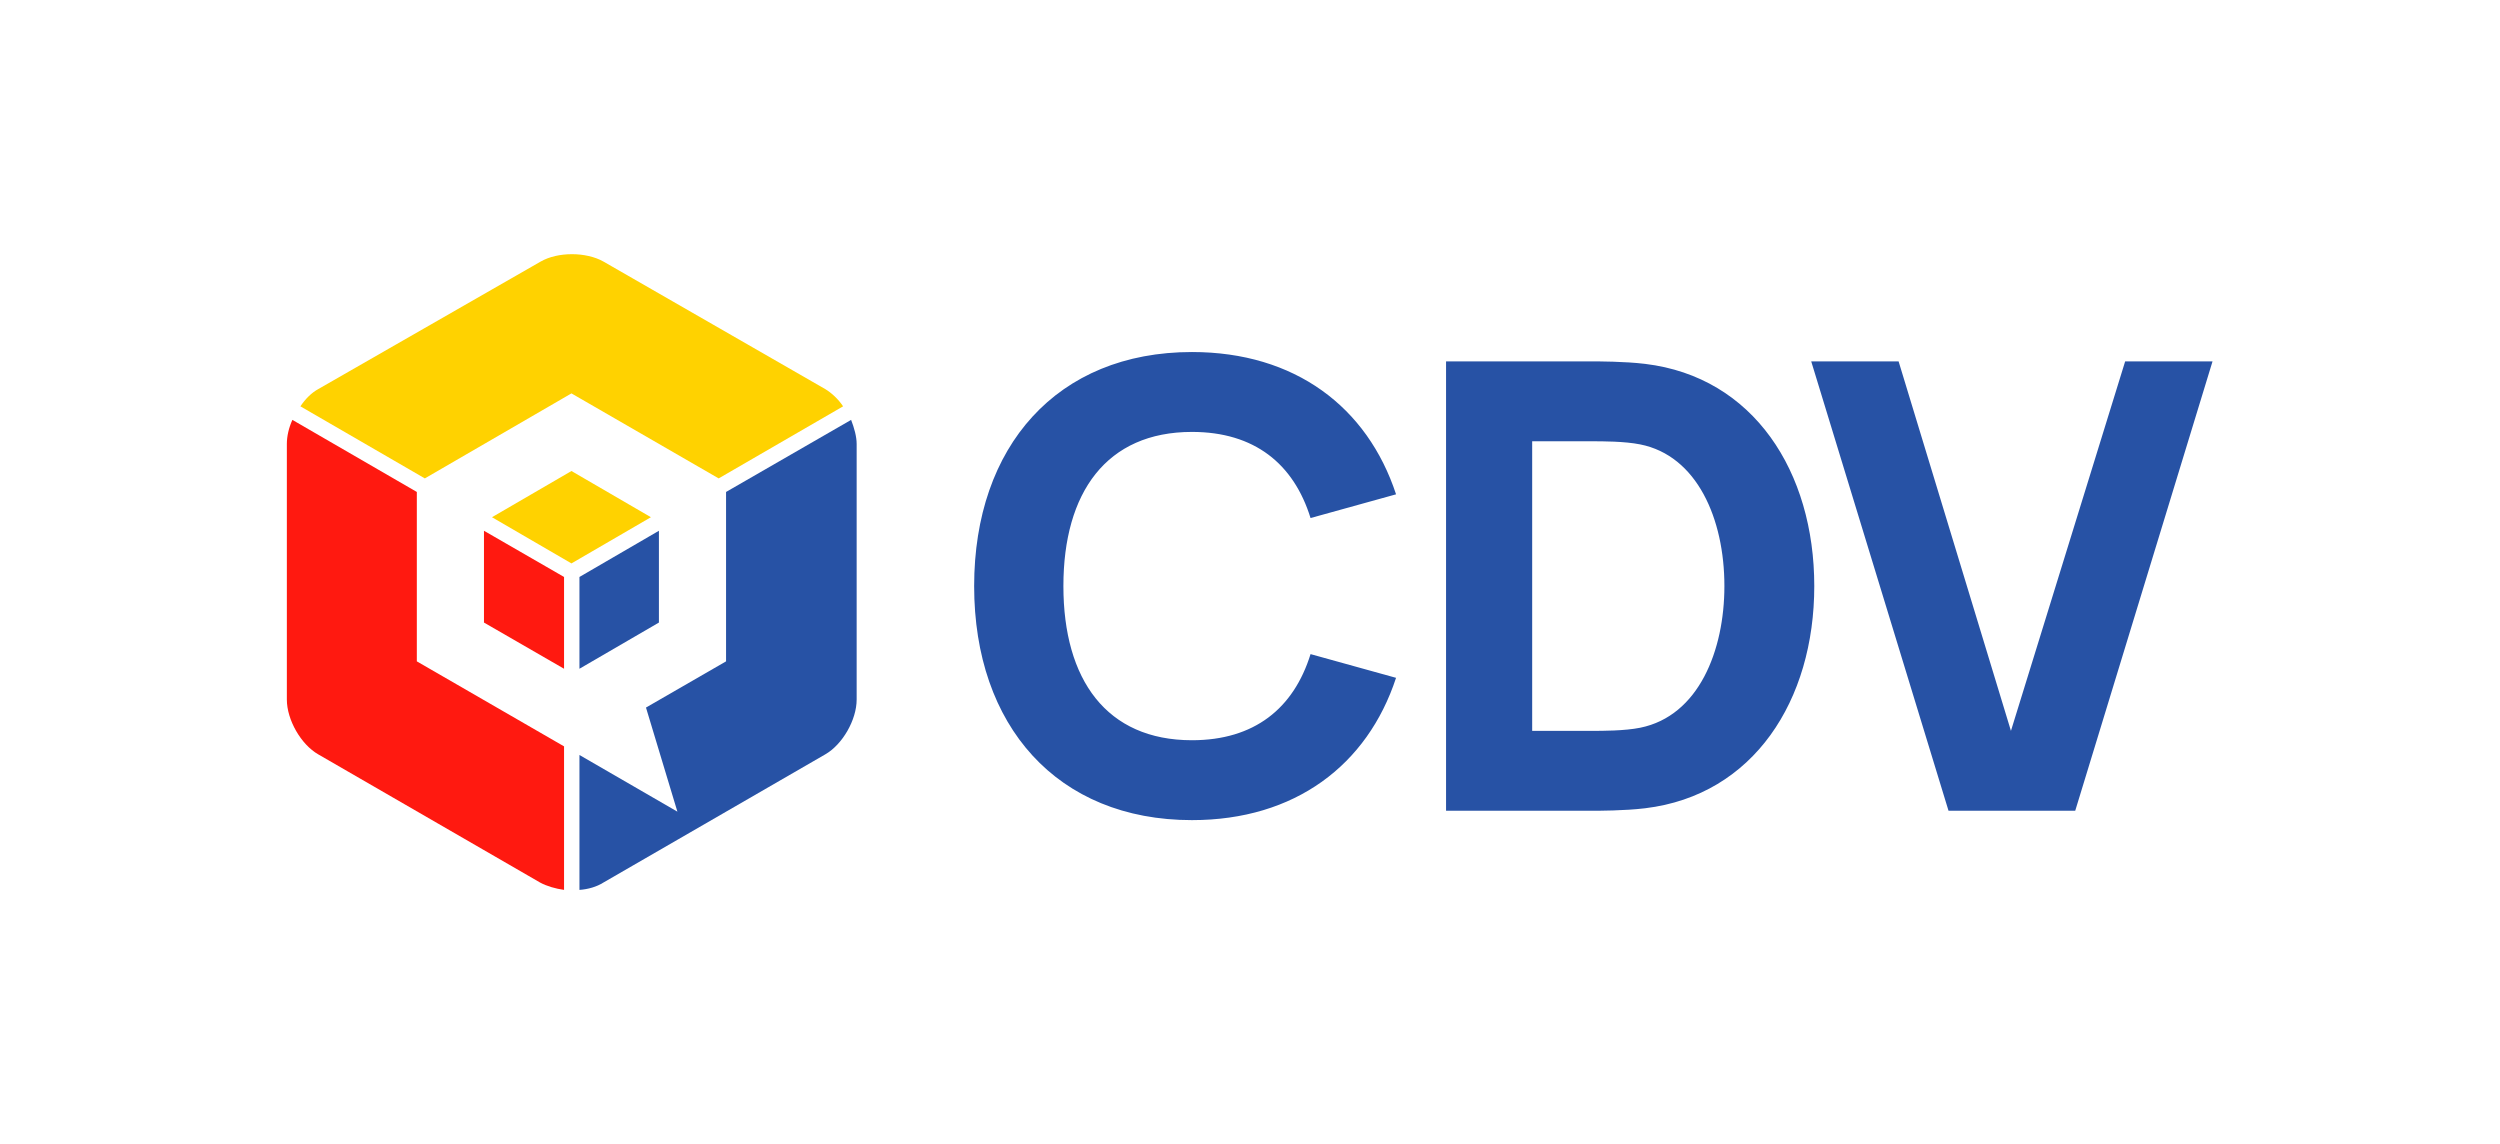 <?xml version="1.0" encoding="UTF-8" standalone="no"?>
<!-- Created with Inkscape (http://www.inkscape.org/) -->

<svg
   version="1.1"
   id="svg2"
   width="854.729"
   height="391.052"
   viewBox="0 0 854.729 391.052"
   sodipodi:docname="L-CDV_Evolucio╠ün_A╠ürea_vectorizado.ai"
   xmlns:inkscape="http://www.inkscape.org/namespaces/inkscape"
   xmlns:sodipodi="http://sodipodi.sourceforge.net/DTD/sodipodi-0.dtd"
   xmlns="http://www.w3.org/2000/svg"
   xmlns:svg="http://www.w3.org/2000/svg">
  <defs
     id="defs6">
    <clipPath
       clipPathUnits="userSpaceOnUse"
       id="clipPath16">
      <path
         d="M 0,293.289 H 641.047 V 0 H 0 Z"
         id="path14" />
    </clipPath>
  </defs>
  <sodipodi:namedview
     id="namedview4"
     pagecolor="#ffffff"
     bordercolor="#000000"
     borderopacity="0.25"
     inkscape:showpageshadow="2"
     inkscape:pageopacity="0.0"
     inkscape:pagecheckerboard="0"
     inkscape:deskcolor="#d1d1d1" />
  <g
     id="g8"
     inkscape:groupmode="layer"
     inkscape:label="L-CDV_Evolucio╠ün_A╠ürea_vectorizado"
     transform="matrix(1.333,0,0,-1.333,0,391.052)">
    <g
       id="g10">
      <g
         id="g12"
         clip-path="url(#clipPath16)">
        <g
           id="g18"
           transform="translate(166.947,160.706)">
          <path
             d="M 0,0 -20.381,11.85 -40.763,0 -20.381,-11.85 Z M -20.381,31.757 -57.984,9.954 -89.899,28.439 c 1.264,1.894 2.844,3.474 4.582,4.424 l 57.036,32.704 c 2.212,1.265 5.056,1.896 8.058,1.896 2.844,0 5.846,-0.631 8.057,-1.896 L 44.712,32.863 c 1.58,-0.95 3.318,-2.53 4.582,-4.424 L 17.379,9.954 Z"
             style="fill:#ffd200;fill-opacity:1;fill-rule:nonzero;stroke:none"
             id="path20" />
        </g>
        <g
           id="g22"
           transform="translate(106.909,167.184)">
          <path
             d="m 0,0 -31.915,18.485 c -0.948,-2.054 -1.422,-4.266 -1.422,-6.162 v -65.567 c 0,-5.214 3.634,-11.533 8.058,-14.062 l 56.878,-32.863 c 1.737,-0.947 3.949,-1.579 6.161,-1.895 v 36.812 L 0,-43.448 Z m 37.76,-21.803 v -23.542 l -20.539,11.85 v 23.541 z"
             style="fill:#ff1910;fill-opacity:1;fill-rule:nonzero;stroke:none"
             id="path24" />
        </g>
        <g
           id="g26"
           transform="translate(218.295,185.669)">
          <path
             d="m 0,0 -32.073,-18.485 v -43.449 l -20.539,-11.849 8.058,-26.702 -25.121,14.536 v -34.601 c 2.212,0.158 4.424,0.79 6.161,1.895 l 56.878,32.864 c 4.424,2.528 8.058,8.848 8.058,14.062 V -6.162 C 1.422,-4.266 0.79,-2.054 0,0 m -69.676,-40.289 20.382,11.85 V -51.98 l -20.382,-11.85 z"
             style="fill:#2752a5;fill-opacity:1;fill-rule:nonzero;stroke:none"
             id="path28" />
        </g>
        <g
           id="g30"
           transform="translate(532.258,85.417)">
          <path
             d="M 0,0 35.217,115.255 H 12.807 L -16.486,20.49 -45.3,115.255 H -67.712 L -32.495,0 Z m -139.281,94.766 h 15.209 c 2.88,0 8.482,0 12.484,-0.801 14.567,-2.881 21.61,-19.049 21.61,-36.337 0,-16.488 -6.561,-33.296 -21.61,-36.337 -4.002,-0.802 -9.604,-0.802 -12.484,-0.802 h -15.209 z m 15.209,-94.767 c 1.759,0 8.482,0 13.765,0.642 27.855,3.36 43.381,27.693 43.381,56.987 0,29.293 -15.526,53.624 -43.381,56.987 -5.283,0.639 -12.006,0.639 -13.765,0.639 H -161.37 V -10e-4 Z m -158.333,57.629 c 0,35.856 21.292,60.028 55.867,60.028 26.413,0 44.982,-14.087 52.345,-36.497 l -21.93,-6.083 c -4.322,13.926 -14.407,22.09 -30.415,22.09 -21.931,0 -32.975,-15.528 -32.975,-39.538 0,-24.011 11.044,-39.538 32.975,-39.538 16.008,0 26.093,8.163 30.415,22.089 l 21.93,-6.083 c -7.363,-22.41 -25.932,-36.496 -52.345,-36.496 -34.575,0 -55.867,24.171 -55.867,60.028"
             style="fill:#2752a5;fill-opacity:1;fill-rule:nonzero;stroke:none"
             id="path32" />
        </g>
      </g>
    </g>
  </g>
</svg>

